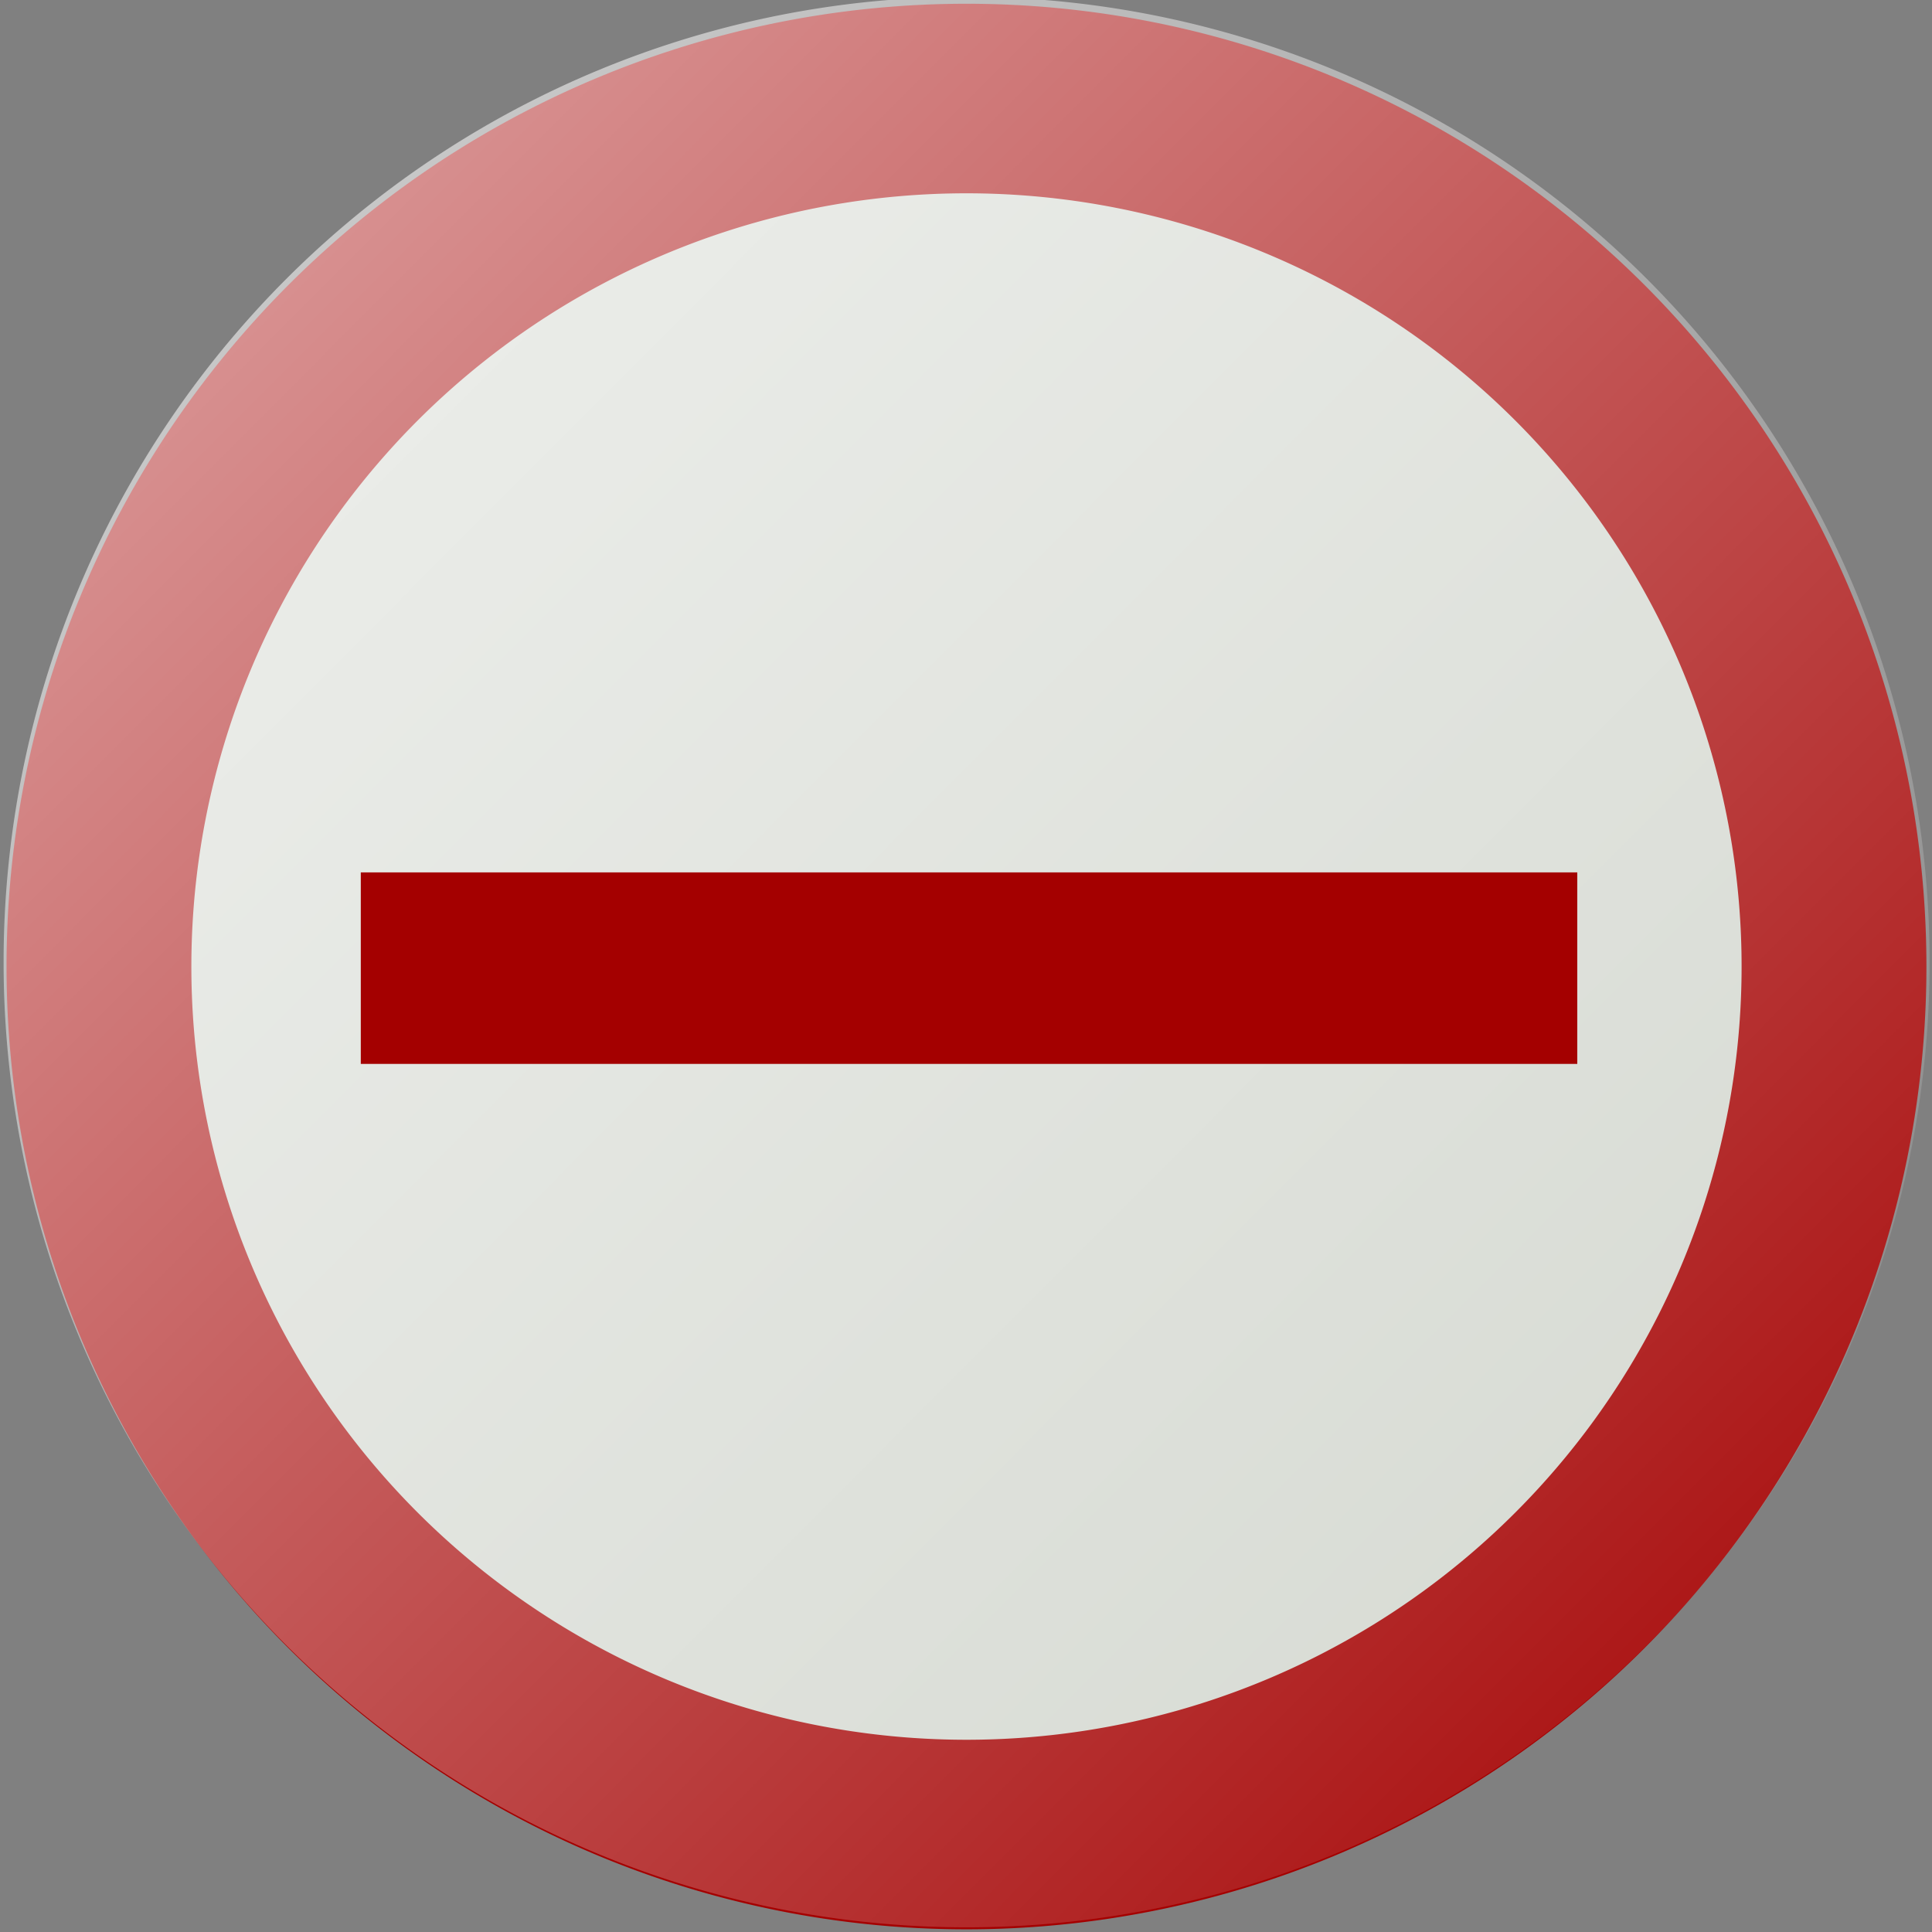 <?xml version="1.0" standalone="no"?>
<!DOCTYPE svg PUBLIC "-//W3C//DTD SVG 1.1//EN"
	"http://www.w3.org/Graphics/SVG/1.1/DTD/svg11.dtd">
<svg 
   xmlns="http://www.w3.org/2000/svg"
   xmlns:xlink="http://www.w3.org/1999/xlink"
   version="1.1"
   width="250"
   height="250"
   id="svg11079">
  <rect width="100%" height="100%" fill="#808080" stroke="none"/>
  <defs
     id="defs11081">
    <linearGradient
       id="linearGradient8409">
      <stop
         style="stop-color:white;stop-opacity:0.659"
         offset="0"
         id="stop8411" />
      <stop
         style="stop-color:white;stop-opacity:0"
         offset="1"
         id="stop8413" />
    </linearGradient>
    <linearGradient
       x1="200.5"
       y1="437.362"
       x2="346.5"
       y2="583.362"
       id="linearGradient10288"
       xlink:href="#linearGradient8409"
       gradientUnits="userSpaceOnUse" />
  </defs>
  <g
     id="layer1">
    <path
       d="M 356 511.862 A 82 80 0 1 1  192,511.862 A 82 80 0 1 1  356 511.862 z"
       transform="matrix(1.369,0,0,1.404,-250.044,-593.585)"
       style="opacity:1;fill:#d3d7cf;fill-opacity:1;fill-rule:evenodd;stroke:#a40000;stroke-width:17.47;stroke-linecap:round;stroke-linejoin:round;stroke-miterlimit:4;stroke-dasharray:none;stroke-dashoffset:0;stroke-opacity:1"
       id="path10211" />
    <path
       d="M 346.5 510.362 A 73 73 0 1 1  200.5,510.362 A 73 73 0 1 1  346.5 510.362 z"
       transform="matrix(1.707,0,0,1.711,-341.788,-748.737)"
       style="opacity:1;fill:url(#linearGradient10288);fill-opacity:1;fill-rule:evenodd;stroke:none;stroke-width:15;stroke-linecap:round;stroke-linejoin:round;stroke-miterlimit:4;stroke-dasharray:none;stroke-dashoffset:0;stroke-opacity:1"
       id="path10213" />
    <path
       d="M 56.113,114.533 L 56.113,93.916 L 245.312,93.916 L 245.312,114.533 L 56.113,114.533"
       transform="scale(0.832,1.202)"
       style="font-size:324.794px;font-style:normal;font-weight:normal;fill:#a40000;fill-opacity:1;stroke:none;stroke-width:1px;stroke-linecap:butt;stroke-linejoin:miter;stroke-opacity:1;font-family:Arial"
       id="text10215" />
  </g>
</svg>
